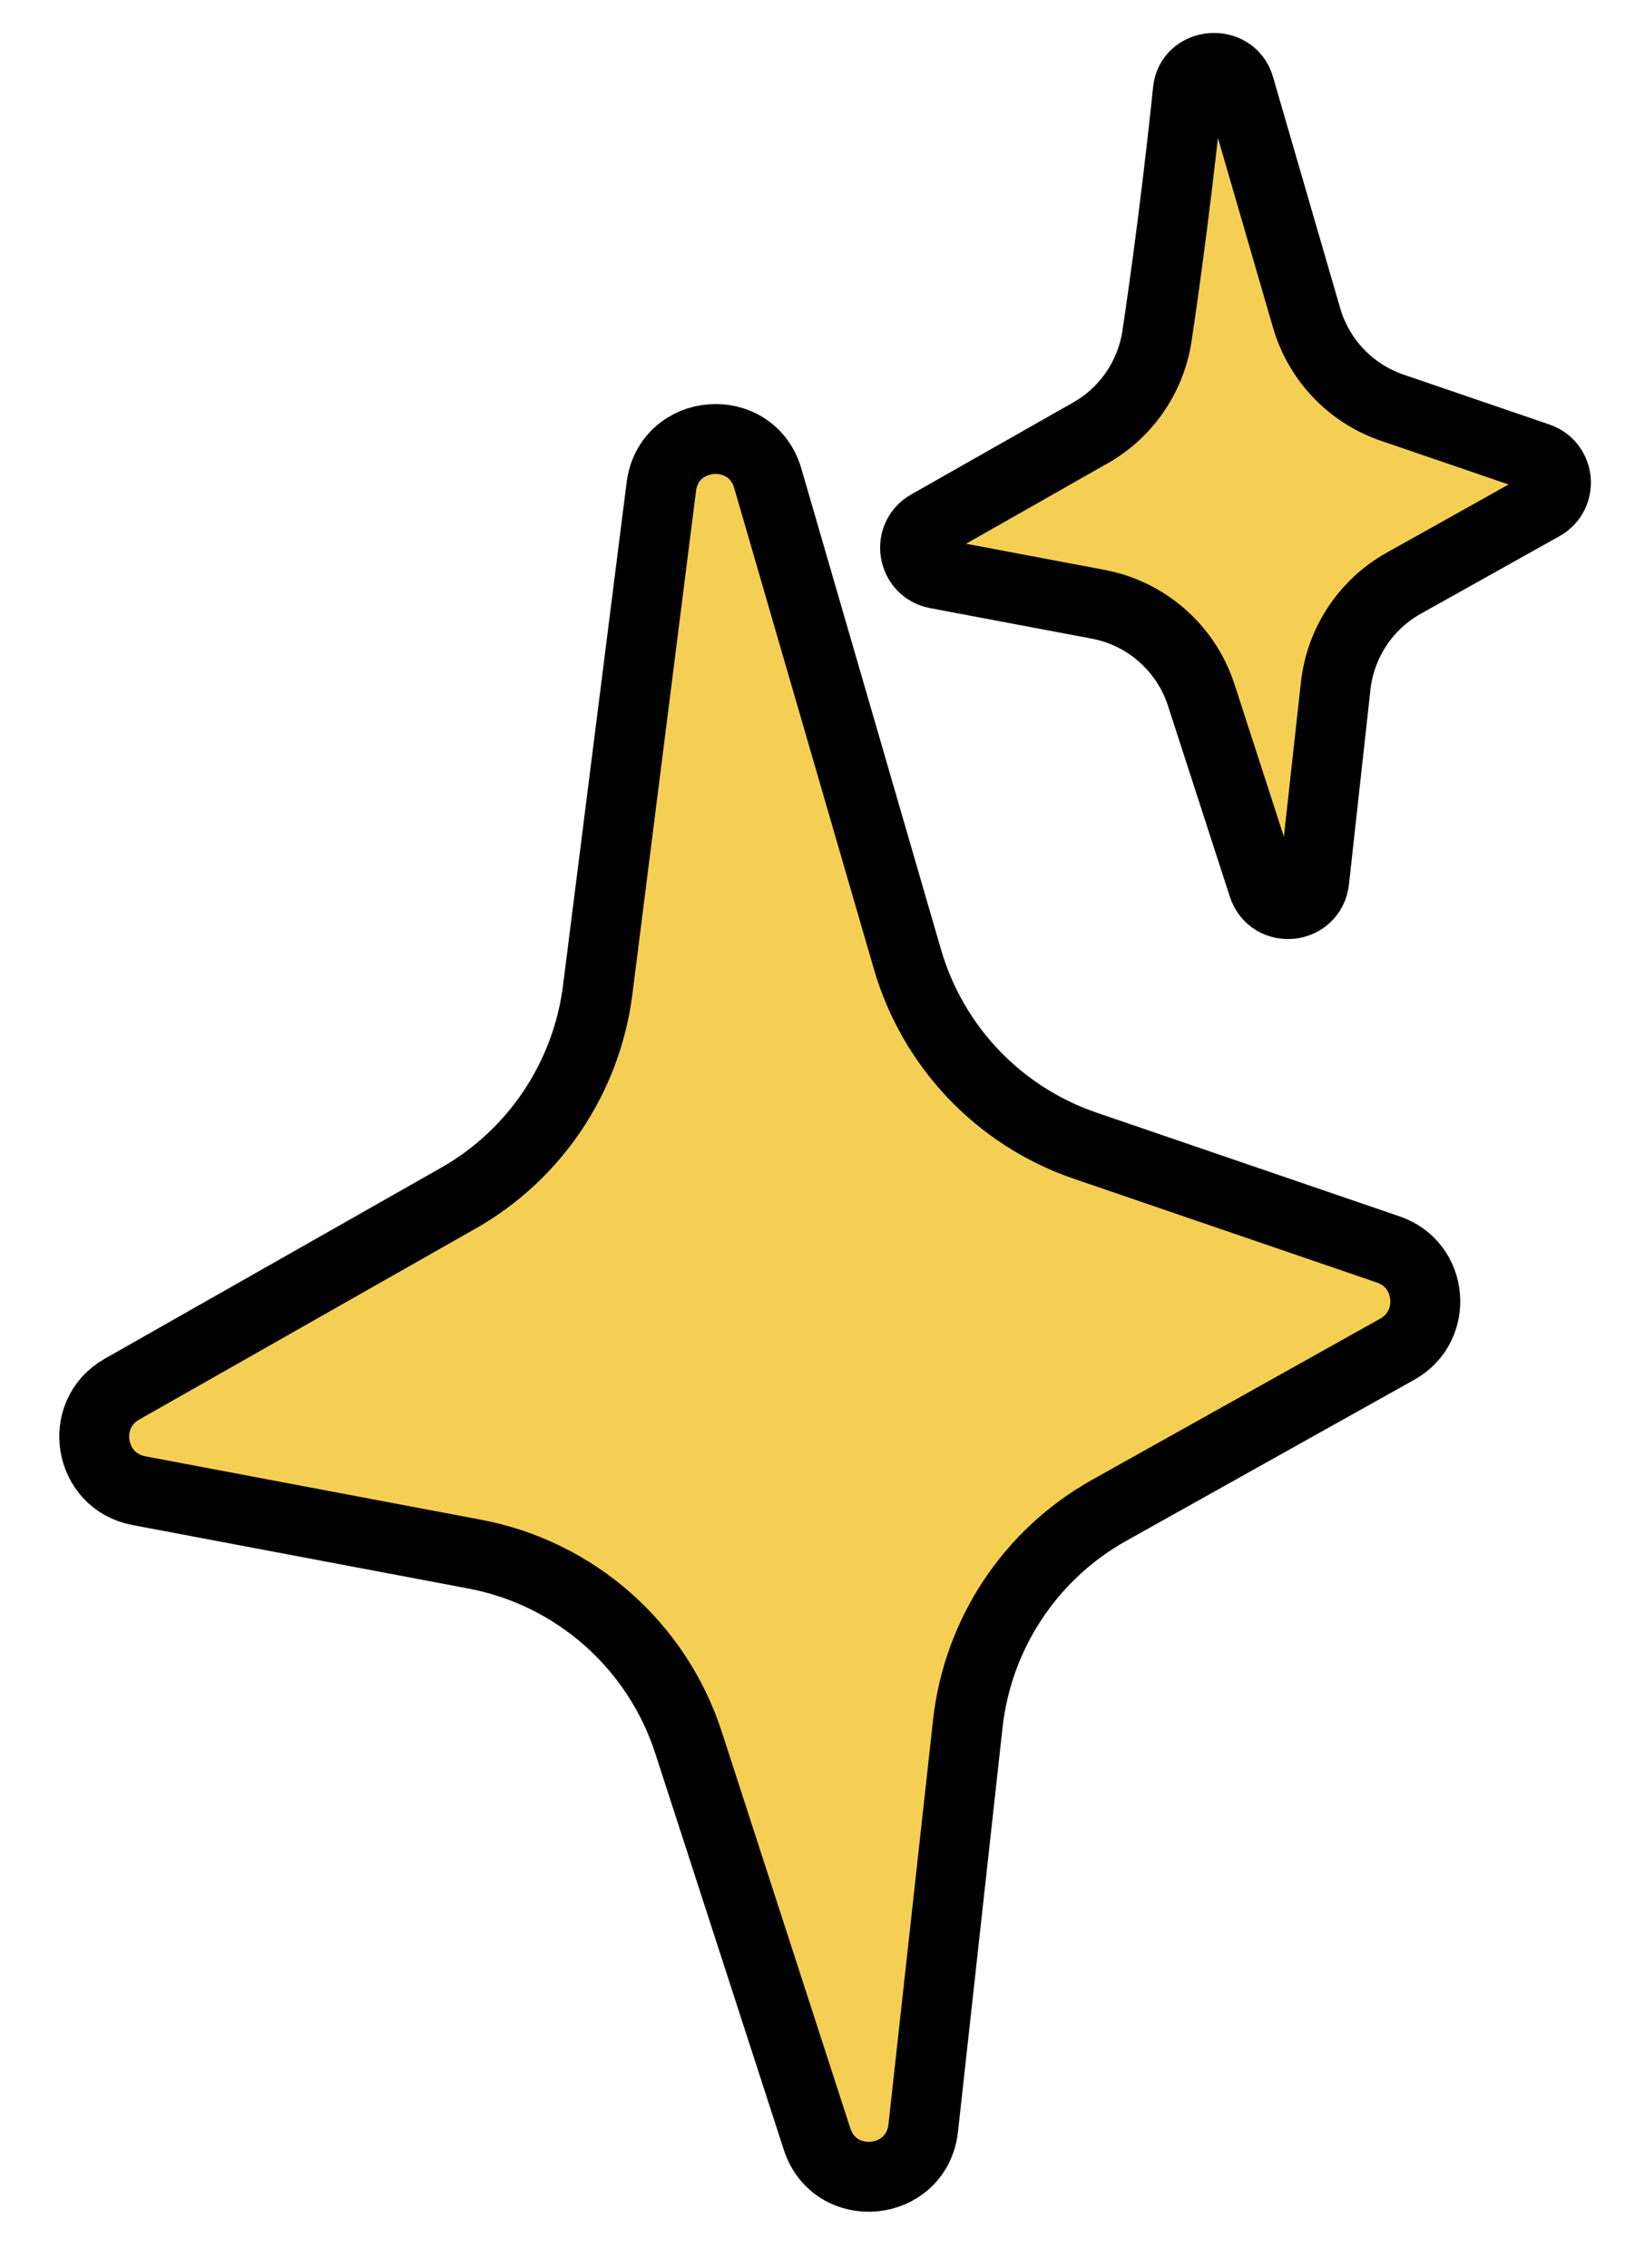 <svg width="43" height="60" viewBox="0 0 43 60" fill="none" xmlns="http://www.w3.org/2000/svg">
<path d="M31.433 2.39L30.629 8.796C30.489 9.912 29.83 10.897 28.856 11.45L24.567 13.885C24.003 14.204 24.145 15.057 24.783 15.177L29.064 15.985C30.34 16.227 31.385 17.147 31.787 18.387L33.423 23.433C33.656 24.147 34.693 24.04 34.776 23.294L35.343 18.147C35.469 17.003 36.14 15.989 37.143 15.428L40.816 13.375C41.341 13.08 41.271 12.3 40.702 12.105L36.839 10.784C35.742 10.409 34.897 9.522 34.574 8.407L32.796 2.287C32.586 1.56 31.533 1.643 31.439 2.393" fill="#F5CF54"/>
<path d="M31.434 2.39C31.059 6 30.629 8.796 30.629 8.796C30.489 9.912 29.831 10.897 28.856 11.45L24.567 13.885C24.003 14.204 24.145 15.057 24.783 15.177L29.064 15.985C30.34 16.227 31.385 17.147 31.787 18.387L33.423 23.433C33.656 24.147 34.693 24.04 34.776 23.294L35.344 18.147C35.47 17.003 36.14 15.989 37.144 15.428L40.816 13.375C41.342 13.08 41.271 12.3 40.702 12.105L36.839 10.784C35.742 10.409 34.897 9.522 34.574 8.407L32.796 2.287C32.591 1.577 31.509 1.662 31.434 2.39Z" stroke="black" stroke-width="1.85" stroke-miterlimit="10"/>
<path d="M17.488 12.872L15.817 26.178C15.525 28.497 14.158 30.541 12.133 31.691L3.226 36.747C2.055 37.412 2.35 39.182 3.673 39.431L12.566 41.111C15.217 41.613 17.387 43.523 18.221 46.1L21.62 56.58C22.103 58.064 24.258 57.84 24.43 56.291L25.609 45.601C25.871 43.224 27.263 41.119 29.348 39.953L36.976 35.688C38.067 35.076 37.921 33.456 36.739 33.052L28.715 30.306C26.437 29.527 24.682 27.686 24.011 25.37L20.318 12.657C19.881 11.148 17.694 11.32 17.499 12.878" fill="#F5CF54"/>
<path d="M15.817 26.178C15.525 28.497 14.158 30.541 12.133 31.691L3.226 36.747C2.055 37.412 2.35 39.182 3.673 39.431L12.566 41.111C15.217 41.613 17.387 43.523 18.221 46.1L21.62 56.58C22.103 58.064 24.258 57.84 24.43 56.291L25.609 45.601C25.871 43.224 27.263 41.119 29.348 39.953L36.976 35.688C38.067 35.076 37.921 33.456 36.739 33.052L28.715 30.306C26.437 29.527 24.682 27.686 24.011 25.37L20.318 12.657C19.881 11.148 17.694 11.32 17.499 12.878L15.817 26.178Z" stroke="black" stroke-width="1.85" stroke-miterlimit="10"/>
</svg>
